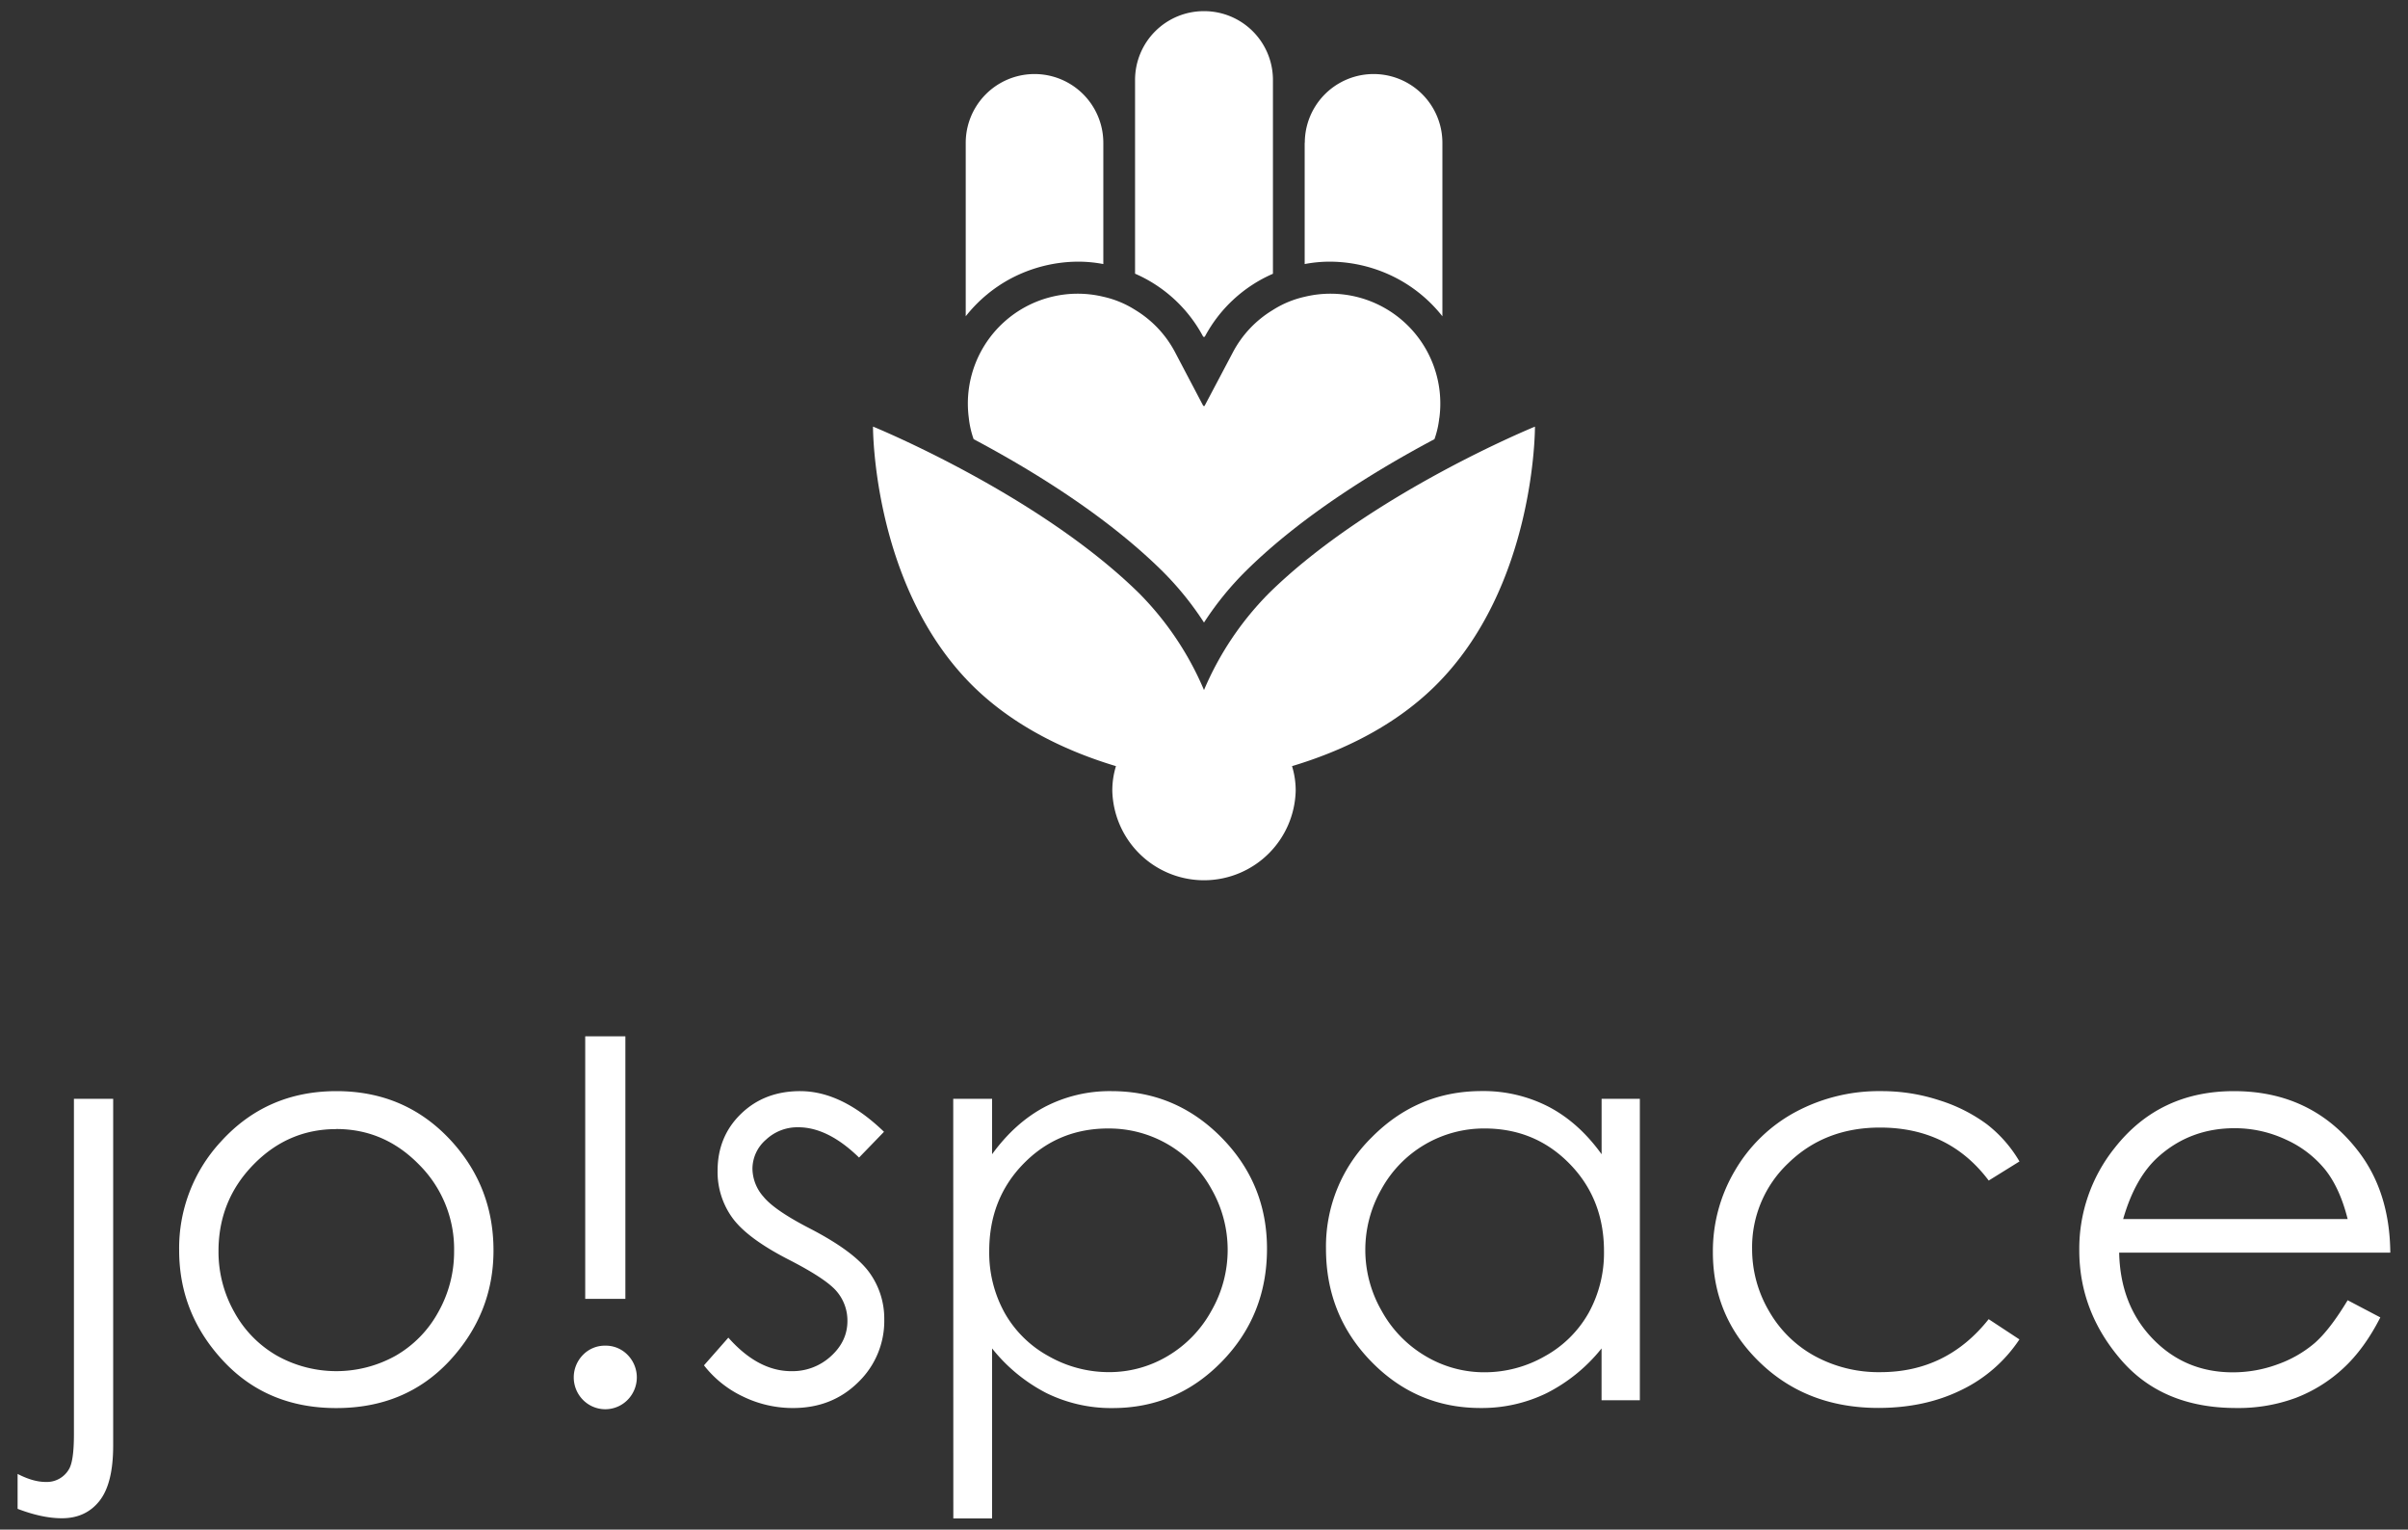 <svg xmlns="http://www.w3.org/2000/svg" id="Warstwa_1" data-name="Warstwa 1" viewBox="0 0 1000 635.03"><rect x="0" y="0" width="1000" height="635.03" fill="#333333" stroke="none"/><defs><style>.cls-1{fill:#fff;}</style></defs><title>znak_podstawowy_biel_4_rgb</title><g id="NOWY-9" data-name="NOWY"><rect class="cls-1" x="243.03" y="430.24" width="16.68" height="109"></rect><path class="cls-1" d="M367.11,469.88l-10.36,10.7Q343.84,468,331.5,468a19.06,19.06,0,0,0-13.43,5.18,16,16,0,0,0-5.59,12.07,17.85,17.85,0,0,0,4.61,11.62q4.61,5.64,19.36,13.22,18,9.33,24.43,18a32.63,32.63,0,0,1,6.34,19.66,35.29,35.29,0,0,1-10.83,26.11q-10.83,10.7-27.07,10.7a47.31,47.31,0,0,1-20.67-4.72,44.73,44.73,0,0,1-16.3-13l10.12-11.5q12.33,13.92,26.17,13.92A23.57,23.57,0,0,0,345.12,563q6.81-6.21,6.8-14.61a18.67,18.67,0,0,0-4.49-12.3q-4.5-5.29-20.28-13.34Q310.2,514,304.09,505.53A32.49,32.49,0,0,1,298,486.1q0-14.27,9.74-23.69T332.31,453Q349.59,453,367.11,469.88Z"></path><path class="cls-1" d="M681,456.19V581.33H665.1V559.82a69.07,69.07,0,0,1-22.72,18.52,61.38,61.38,0,0,1-27.54,6.21q-26.57,0-45.37-19.27t-18.81-46.86a63.44,63.44,0,0,1,19-46.24q19-19.2,45.66-19.21a59.06,59.06,0,0,1,27.89,6.56q12.48,6.56,21.91,19.67v-23ZM616.62,468.5a48.59,48.59,0,0,0-42.91,25.16,50.7,50.7,0,0,0,.06,50.55A49.37,49.37,0,0,0,592,563a47.57,47.57,0,0,0,24.53,6.72,50.3,50.3,0,0,0,25-6.66,46.73,46.73,0,0,0,18.21-18,51.47,51.47,0,0,0,6.37-25.62q0-21.7-14.3-36.3T616.62,468.5Z"></path><path class="cls-1" d="M838.65,482.19l-12.77,7.93q-16.54-22-45.15-22-22.85,0-38,14.7a48,48,0,0,0-15.11,35.73,50.75,50.75,0,0,0,7,25.73,48.77,48.77,0,0,0,19.07,18.73,55.48,55.48,0,0,0,27.17,6.66q27.57,0,45-22l12.77,8.4a60.33,60.33,0,0,1-24.1,21q-15.12,7.44-34.44,7.45-29.67,0-49.23-18.87T711.33,519.8A65.51,65.51,0,0,1,720.48,486a64.34,64.34,0,0,1,25.12-24.32A73.33,73.33,0,0,1,781.37,453a76.36,76.36,0,0,1,24,3.8A66.63,66.63,0,0,1,825,466.66,53.87,53.87,0,0,1,838.65,482.19Z"></path><path class="cls-1" d="M974.94,539.81l13.57,7.13q-6.68,13.11-15.43,21.16a61.2,61.2,0,0,1-19.68,12.25,68.7,68.7,0,0,1-24.75,4.2q-30.63,0-47.89-20.07t-17.27-45.37a66.86,66.86,0,0,1,14.62-42.44Q896.64,453,927.72,453q32,0,51.11,24.27,13.59,17.14,13.82,42.79H880.05q.47,21.79,13.93,35.74t33.28,13.94a53.65,53.65,0,0,0,18.6-3.32,49,49,0,0,0,15.37-8.82Q967.56,552.06,974.94,539.81Zm0-33.7q-3.23-12.89-9.39-20.59a44.6,44.6,0,0,0-16.29-12.42A50,50,0,0,0,928,468.39q-18.42,0-31.66,11.84-9.67,8.63-14.63,25.88Z"></path><path class="cls-1" d="M251.37,558.67a12.62,12.62,0,0,0-9.27,3.83,13.3,13.3,0,0,0,0,18.68,13,13,0,0,0,18.53,0,13.3,13.3,0,0,0,0-18.68A12.6,12.6,0,0,0,251.37,558.67Z"></path><path class="cls-1" d="M30.7,595.47q0,10.93-2,14.38a10.61,10.61,0,0,1-9.77,5.4q-5.17,0-11.62-3.33v14.49q10.25,3.92,18.4,3.91,9.9,0,15.59-7.19T47,600.19v-144H30.7Z"></path><path class="cls-1" d="M139.73,453q28.92,0,47.93,20.94,17.28,19.08,17.28,45.2t-18.26,45.83q-18.27,19.6-47,19.61T92.66,564.94Q74.41,545.34,74.4,519.11A65,65,0,0,1,91.69,474Q110.7,453,139.73,453Zm-.06,15.76q-20.08,0-34.51,14.84T90.74,519.45a50.92,50.92,0,0,0,6.57,25.3,46.66,46.66,0,0,0,17.78,18.12,50.56,50.56,0,0,0,49.17,0A46.7,46.7,0,0,0,182,544.75a50.93,50.93,0,0,0,6.58-25.3,49.47,49.47,0,0,0-14.49-35.88Q159.64,468.74,139.67,468.73Z"></path><path class="cls-1" d="M395.86,456.19H412v23q9.54-13.11,21.94-19.67A58.37,58.37,0,0,1,461.59,453q26.66,0,45.62,19.21t18.95,46.24q0,27.6-18.78,46.86t-45.33,19.27a61,61,0,0,1-27.46-6.21A69.19,69.19,0,0,1,412,559.82V630.4h-16.1Zm64.4,12.31q-20.88,0-35.17,14.59t-14.28,36.3A51.47,51.47,0,0,0,417.18,545a46.54,46.54,0,0,0,18.24,18,50.52,50.52,0,0,0,25.07,6.66A47.31,47.31,0,0,0,484.88,563a49.29,49.29,0,0,0,18.18-18.78,50.76,50.76,0,0,0,.06-50.55,48.5,48.5,0,0,0-42.86-25.16Z"></path><g id="NOWY-10" data-name="NOWY"><g id="Nowy_symbol_2" data-name="Nowy symbol 2"><path class="cls-1" d="M595.76,285c-17.43,17.1-39.44,27.14-59.2,33.07a34.56,34.56,0,0,1,1.52,10.14,38.1,38.1,0,0,1-37.23,37.23l-.85,0-.85,0a38.1,38.1,0,0,1-37.23-37.23,34.56,34.56,0,0,1,1.52-10.14c-19.76-5.93-41.77-16-59.2-33.07-42-41.25-41.7-107.9-41.7-107.9S431,205,473,246.25a127.73,127.73,0,0,1,27,40.23s0,0,0,0,0,0,0,0a127.73,127.73,0,0,1,27-40.23c42-41.25,110.44-69.13,110.44-69.13S637.8,243.77,595.76,285Z"></path><path class="cls-1" d="M458.19,59.27v50.36a55.28,55.28,0,0,0-10.58-1,60.39,60.39,0,0,0-27.67,6.92,59.48,59.48,0,0,0-18.89,15.76v-72a28.57,28.57,0,1,1,57.14,0Z"></path><path class="cls-1" d="M528.63,33.2v80.46A58.39,58.39,0,0,0,500.22,140l-.22-.43-.22.43a58.39,58.39,0,0,0-28.41-26.38V33.2A28.56,28.56,0,0,1,499.94,4.63h.12A28.56,28.56,0,0,1,528.63,33.2Z"></path><path class="cls-1" d="M597.71,173.53a38.84,38.84,0,0,1-2,8.79c-23.8,12.64-54.6,31.4-78,54.41A128.57,128.57,0,0,0,500,258.46a128.57,128.57,0,0,0-17.67-21.73c-23.41-23-54.21-41.77-78-54.41a38.84,38.84,0,0,1-2-8.79,45.6,45.6,0,0,1,55.87-50.33,41.4,41.4,0,0,1,13.31,5.52A45,45,0,0,1,488,146.26l11.79,22.42.18-.34.18.34L512,146.26a45,45,0,0,1,16.56-17.54,41.4,41.4,0,0,1,13.31-5.52,45.6,45.6,0,0,1,55.87,50.33Z"></path></g></g><g id="NOWY-11" data-name="NOWY"><g id="Nowy_symbol_2-2" data-name="Nowy symbol 2"><path class="cls-1" d="M541.81,59.27v50.36a55.28,55.28,0,0,1,10.58-1,60.39,60.39,0,0,1,27.67,6.92A59.48,59.48,0,0,1,599,131.31v-72a28.57,28.57,0,1,0-57.14,0Z"></path></g></g></g></svg>